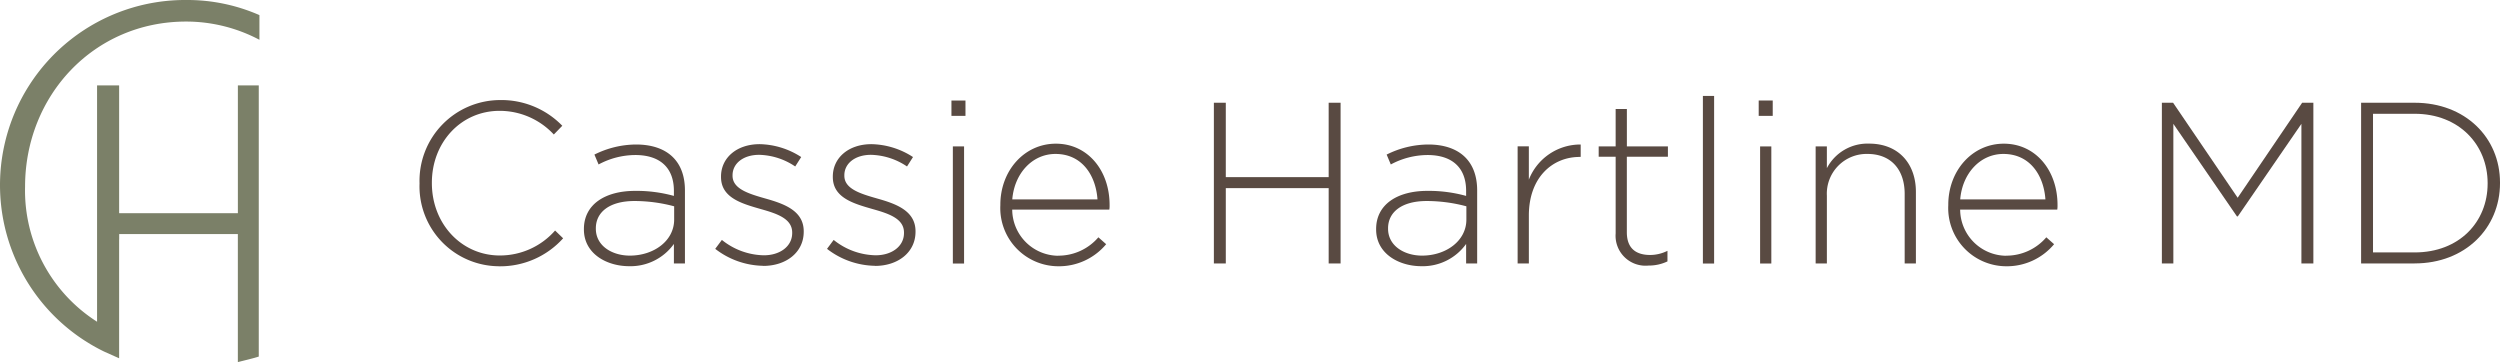 <svg xmlns="http://www.w3.org/2000/svg" width="300.461" height="43.52" viewBox="0 0 300.461 43.52"><path d="M75.384,35.664a9.6,9.6,0,0,1-9.6-9.933v-.054a9.707,9.707,0,0,1,9.657-9.987,10.2,10.2,0,0,1,7.5,3.089l-1.019,1.05a8.886,8.886,0,0,0-6.515-2.844c-4.637,0-8.14,3.779-8.14,8.638v.054c0,4.882,3.556,8.692,8.163,8.692a8.82,8.82,0,0,0,6.645-3l.966.935a10.17,10.17,0,0,1-7.672,3.365Z" transform="translate(-15.362 -3.664)" fill="#594a42"/><path d="M102.375,36.955V34.609a6.409,6.409,0,0,1-5.381,2.675c-2.675,0-5.434-1.487-5.434-4.415v-.054c0-2.928,2.514-4.583,6.155-4.583a16.821,16.821,0,0,1,4.66.606v-.606c0-2.844-1.74-4.308-4.637-4.308a9.376,9.376,0,0,0-4.415,1.134l-.5-1.188a11.288,11.288,0,0,1,5-1.211c3.618,0,5.879,1.878,5.879,5.519v8.776h-1.326Zm.031-6.868a18.524,18.524,0,0,0-4.775-.636c-2.982,0-4.637,1.326-4.637,3.28v.054c0,2.039,1.931,3.227,4.085,3.227,2.867,0,5.327-1.763,5.327-4.331v-1.6Z" transform="translate(-21.383 -5.292)" fill="#594a42"/><path d="M117.914,37.226a9.645,9.645,0,0,1-5.764-2.039l.8-1.073A8.255,8.255,0,0,0,118,35.962c1.9,0,3.4-1.05,3.4-2.675v-.054c0-1.656-1.763-2.261-3.725-2.813-2.292-.659-4.829-1.349-4.829-3.863V26.5c0-2.261,1.9-3.894,4.637-3.894a9.473,9.473,0,0,1,5,1.548l-.72,1.134a8.05,8.05,0,0,0-4.331-1.4c-1.931,0-3.2,1.05-3.2,2.453V26.4c0,1.571,1.9,2.154,3.917,2.729,2.261.636,4.637,1.464,4.637,3.947v.054c0,2.514-2.154,4.108-4.859,4.108Z" transform="translate(-26.191 -5.28)" fill="#594a42"/><path d="M135.444,37.226a9.645,9.645,0,0,1-5.764-2.039l.8-1.073a8.255,8.255,0,0,0,5.051,1.847c1.9,0,3.4-1.05,3.4-2.675v-.054c0-1.656-1.763-2.261-3.725-2.813-2.292-.659-4.829-1.349-4.829-3.863V26.5c0-2.261,1.9-3.894,4.637-3.894a9.473,9.473,0,0,1,5,1.548l-.72,1.134a8.05,8.05,0,0,0-4.331-1.4c-1.931,0-3.2,1.05-3.2,2.453V26.4c0,1.571,1.9,2.154,3.917,2.729,2.261.636,4.637,1.464,4.637,3.947v.054c0,2.514-2.154,4.108-4.859,4.108Z" transform="translate(-30.285 -5.28)" fill="#594a42"/><path d="M149.19,17.607V15.76h1.686v1.847Zm.169,17.744V21.279h1.349V35.351Z" transform="translate(-34.841 -3.681)" fill="#594a42"/><path d="M163.812,35.989a6.323,6.323,0,0,0,4.829-2.207l.935.828a7.387,7.387,0,0,1-5.817,2.652,6.992,6.992,0,0,1-6.9-7.335v-.054c0-4.085,2.867-7.343,6.676-7.343s6.454,3.2,6.454,7.366v.054a2.891,2.891,0,0,1-.031.5H158.286A5.582,5.582,0,0,0,163.8,36Zm4.721-6.76c-.192-2.844-1.824-5.465-5.051-5.465-2.79,0-4.936,2.345-5.189,5.465h10.232Z" transform="translate(-36.633 -5.262)" fill="#594a42"/><path d="M204.136,35.425V26.373H191.773v9.052H190.34V16.11h1.433v8.937h12.363V16.11h1.433V35.425Z" transform="translate(-44.451 -3.762)" fill="#594a42"/><path d="M226.6,36.955V34.609a6.409,6.409,0,0,1-5.381,2.675c-2.675,0-5.434-1.487-5.434-4.415v-.054c0-2.928,2.514-4.583,6.155-4.583a16.821,16.821,0,0,1,4.66.606v-.606c0-2.844-1.74-4.308-4.637-4.308a9.376,9.376,0,0,0-4.415,1.134l-.5-1.188a11.288,11.288,0,0,1,5-1.211c3.61,0,5.879,1.878,5.879,5.519v8.776Zm.031-6.868a18.523,18.523,0,0,0-4.775-.636c-2.982,0-4.637,1.326-4.637,3.28v.054c0,2.039,1.931,3.227,4.085,3.227,2.867,0,5.327-1.763,5.327-4.331v-1.6Z" transform="translate(-50.395 -5.292)" fill="#594a42"/><path d="M245.42,24.153c-3.257,0-6.1,2.453-6.1,7.036v5.764H237.97V22.881h1.349v4a6.653,6.653,0,0,1,6.231-4.223v1.487h-.138Z" transform="translate(-55.575 -5.291)" fill="#594a42"/><path d="M256.666,35.907a3.6,3.6,0,0,1-3.947-3.863V22.831H250.68V21.589h2.039v-4.5h1.349v4.5H259v1.242h-4.936v9.075c0,2.016,1.188,2.729,2.813,2.729a4.686,4.686,0,0,0,2.069-.5v1.272a5.185,5.185,0,0,1-2.292.5Z" transform="translate(-58.543 -3.991)" fill="#594a42"/><path d="M267.02,35.175V15.04h1.349V35.183H267.02Z" transform="translate(-62.359 -3.512)" fill="#594a42"/><path d="M275.77,17.607V15.76h1.686v1.847Zm.169,17.744V21.279h1.349V35.351Z" transform="translate(-64.402 -3.681)" fill="#594a42"/><path d="M295.4,36.922V28.56c0-2.9-1.625-4.8-4.468-4.8a4.776,4.776,0,0,0-4.882,5.02v8.14H284.7V22.85h1.349v2.621a5.507,5.507,0,0,1,5.074-2.951c3.556,0,5.626,2.43,5.626,5.794v8.607H295.4Z" transform="translate(-66.488 -5.259)" fill="#594a42"/><path d="M312.452,35.989a6.323,6.323,0,0,0,4.829-2.207l.935.828a7.387,7.387,0,0,1-5.817,2.652,6.992,6.992,0,0,1-6.9-7.335v-.054c0-4.085,2.867-7.343,6.676-7.343s6.454,3.2,6.454,7.366v.054a2.889,2.889,0,0,1-.031.5H306.926A5.582,5.582,0,0,0,312.444,36Zm4.721-6.76c-.192-2.844-1.824-5.465-5.051-5.465-2.79,0-4.936,2.345-5.189,5.465h10.232Z" transform="translate(-71.346 -5.262)" fill="#594a42"/><path d="M355.76,35.425V18.647l-7.642,11.121h-.107L340.37,18.647V35.425h-1.38V16.11h1.349L348.1,27.53l7.749-11.42h1.349V35.425H355.76Z" transform="translate(-79.167 -3.762)" fill="#594a42"/><path d="M376.661,35.425H370.23V16.11h6.431c6.07,0,10.263,4.17,10.263,9.6v.054c0,5.434-4.193,9.657-10.263,9.657Zm8.776-9.657c0-4.576-3.4-8.331-8.776-8.331h-5V34.1h5c5.381,0,8.776-3.671,8.776-8.278v-.054Z" transform="translate(-86.462 -3.762)" fill="#594a42"/><path d="M31.1,42.853h0c-.636.215-1.939.514-2.514.667V28.129H14.325v.651h-.008V43.06L12.5,42.247A22.249,22.249,0,0,1,22.434,0,21.561,21.561,0,0,1,31.18,1.817V4.783a18.839,18.839,0,0,0-8.814-2.192c-11.083,0-19.353,8.891-19.353,19.851a18.7,18.7,0,0,0,8.653,16.226V10.263h2.652V25.577h.008v.046H28.589V10.263H31.1V39.848" transform="translate(0)" fill="#7b8068"/></svg>